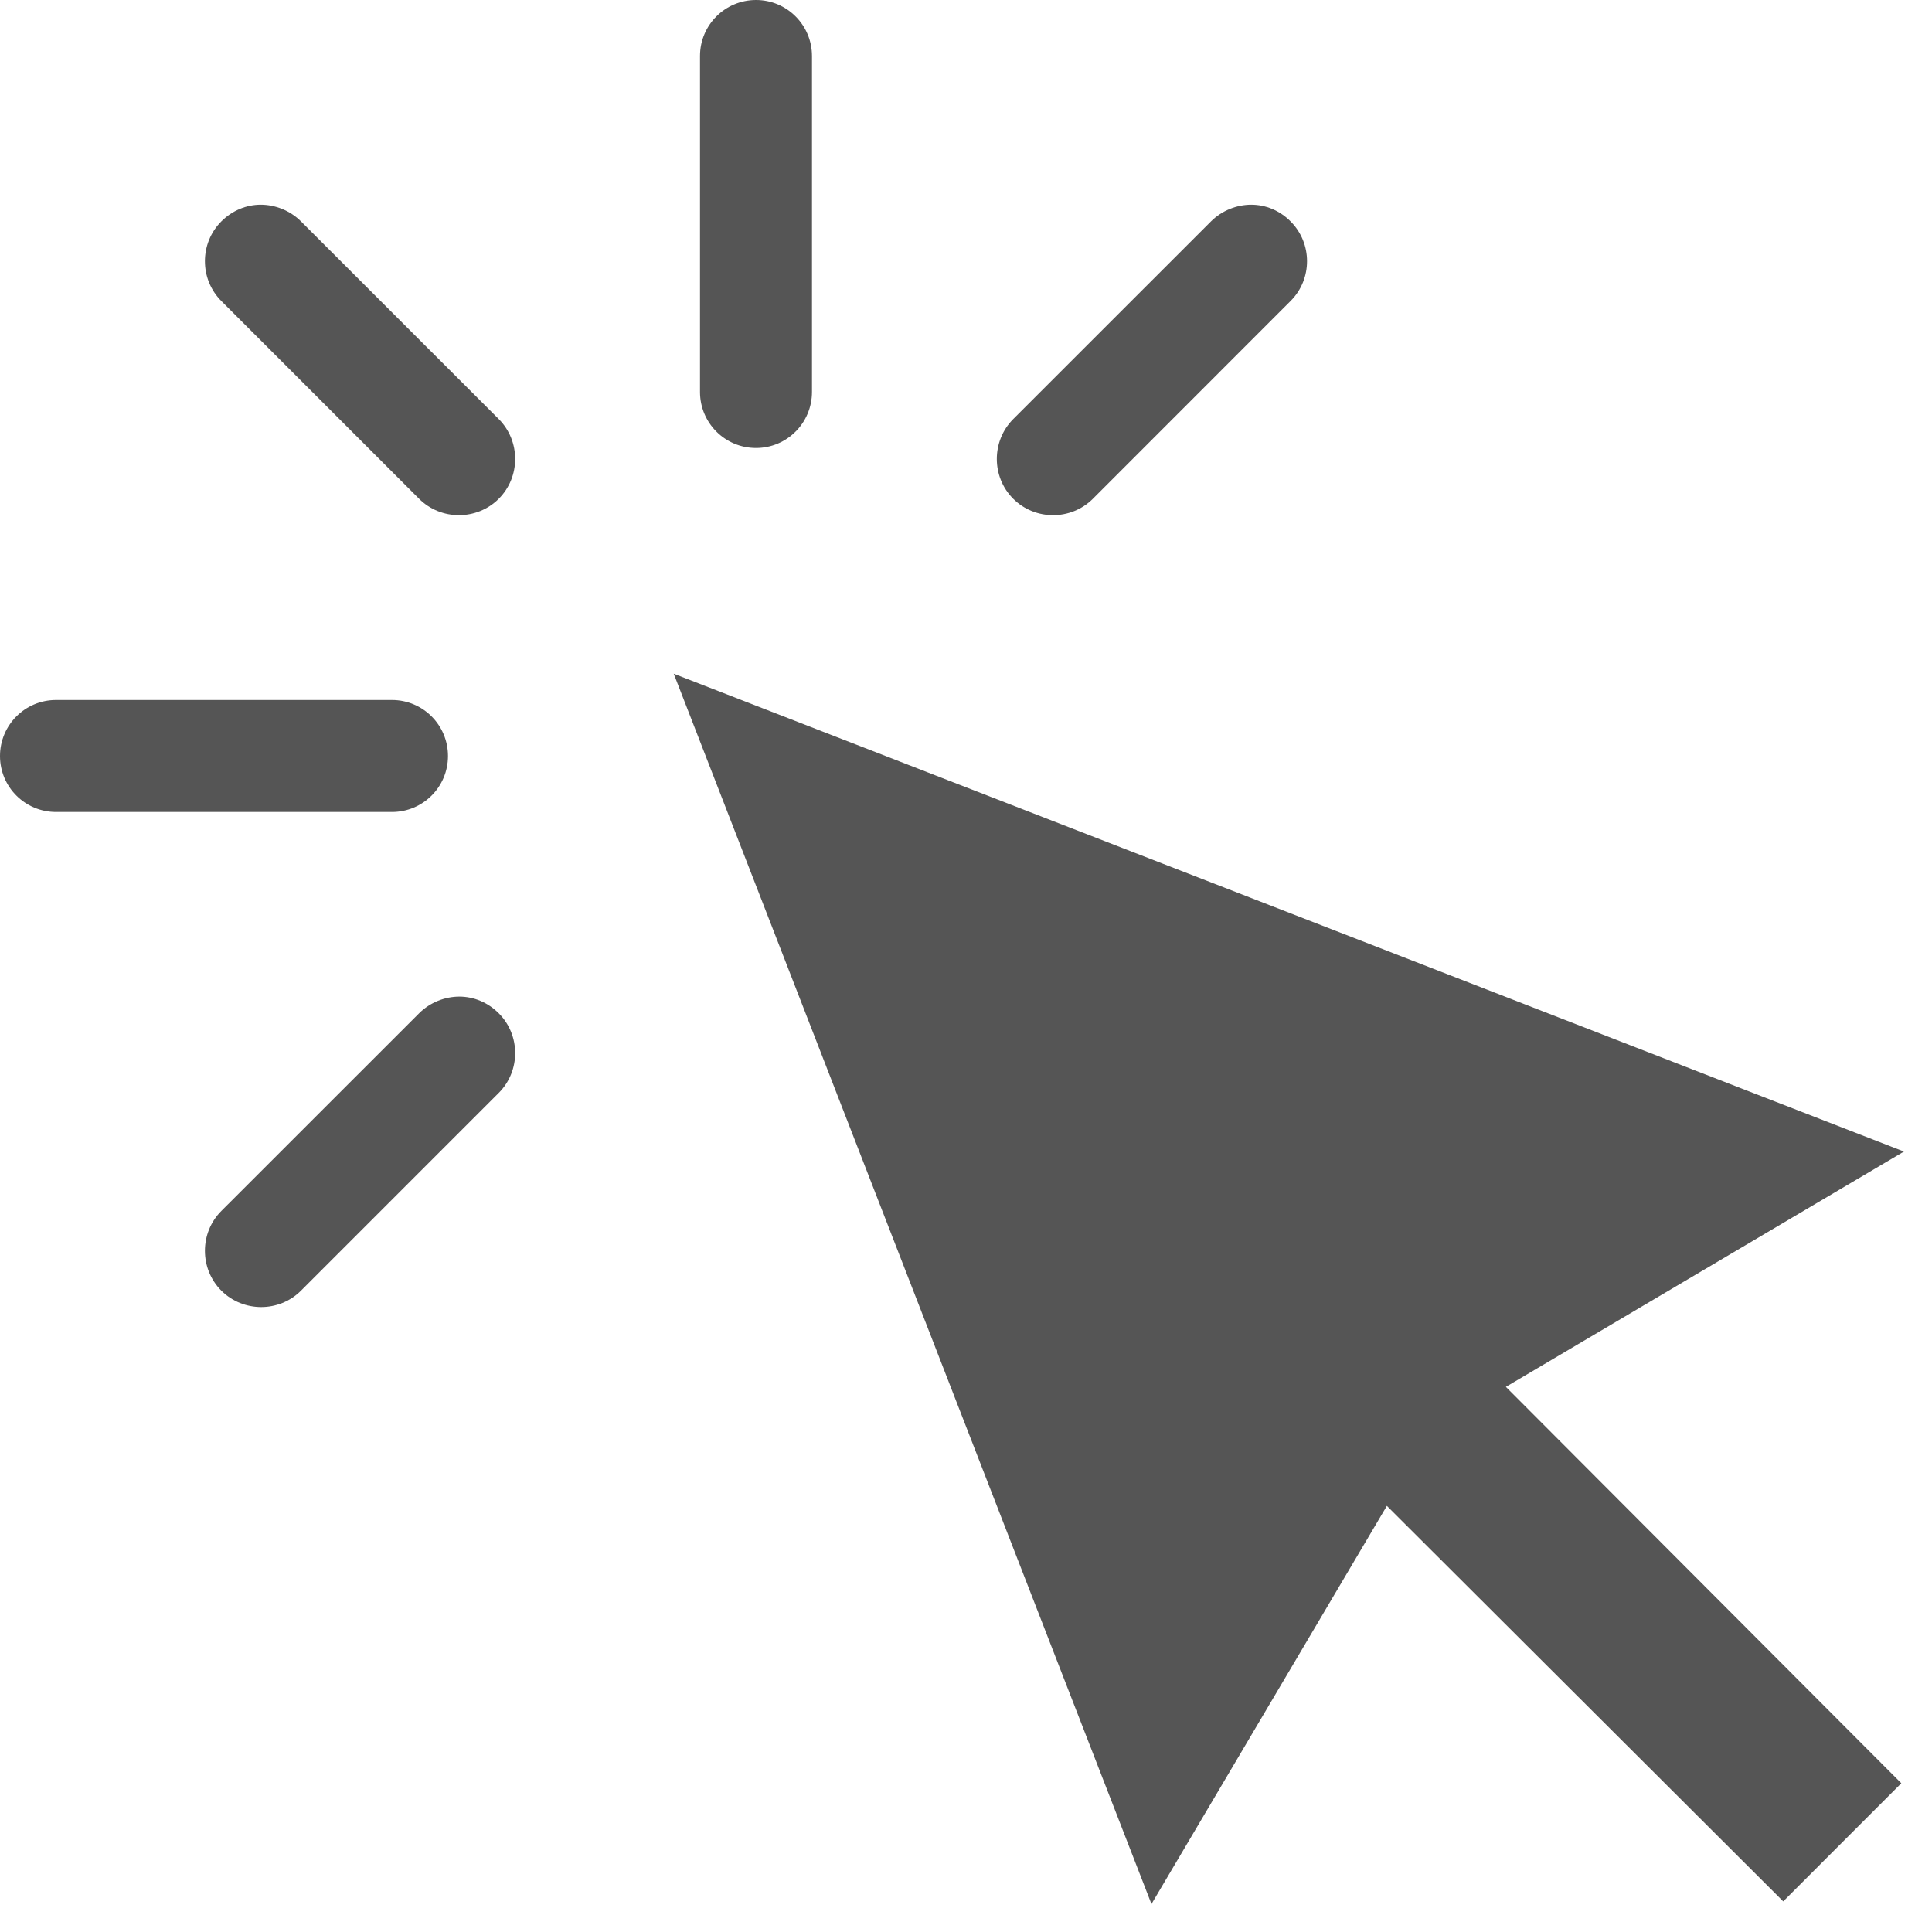 <?xml version="1.0" encoding="UTF-8"?>
<svg width="25px" height="25px" viewBox="0 0 25 25" version="1.1" xmlns="http://www.w3.org/2000/svg" xmlns:xlink="http://www.w3.org/1999/xlink">
    <!-- Generator: Sketch 59.1 (86144) - https://sketch.com -->
    <title>online-icon</title>
    <desc>Created with Sketch.</desc>
    <g id="Page-1" stroke="none" stroke-width="1" fill="none" fill-rule="evenodd">
        <g id="paid-lander---general" transform="translate(-349, -894)" fill="#555555" fill-rule="nonzero">
            <g id="Group-8" transform="translate(349, 894)">
                <g id="online-icon">
                    <path d="M9.783,0 C9.382,0 9.058,0.324 9.058,0.725 L9.058,5.072 C9.058,5.473 9.382,5.797 9.783,5.797 C10.183,5.797 10.507,5.473 10.507,5.072 L10.507,0.725 C10.507,0.324 10.183,0 9.783,0 Z M3.374,2.649 C3.189,2.649 3.006,2.723 2.864,2.865 C2.581,3.148 2.581,3.612 2.864,3.895 L5.423,6.454 C5.706,6.737 6.171,6.737 6.454,6.454 C6.737,6.171 6.737,5.707 6.454,5.423 L3.895,2.865 C3.753,2.723 3.559,2.649 3.374,2.649 L3.374,2.649 Z M16.191,2.649 C16.006,2.649 15.812,2.723 15.67,2.865 L13.111,5.423 C12.828,5.707 12.828,6.171 13.111,6.454 C13.394,6.737 13.859,6.737 14.142,6.454 L16.7,3.895 C16.984,3.612 16.984,3.148 16.7,2.865 C16.559,2.723 16.376,2.649 16.191,2.649 L16.191,2.649 Z M8.718,8.718 L14.9,24.638 L17.946,19.486 L23.075,24.604 L24.603,23.075 L19.486,17.946 L24.637,14.901 L8.718,8.718 Z M0.725,9.058 C0.324,9.058 -3.55271368e-15,9.382 -3.55271368e-15,9.783 C-3.55271368e-15,10.183 0.324,10.507 0.725,10.507 L5.072,10.507 C5.473,10.507 5.797,10.183 5.797,9.783 C5.797,9.382 5.473,9.058 5.072,9.058 L0.725,9.058 Z M5.944,12.896 C5.759,12.896 5.565,12.97 5.423,13.112 L2.864,15.67 C2.581,15.953 2.581,16.418 2.864,16.701 C3.148,16.984 3.612,16.984 3.895,16.701 L6.454,14.142 C6.737,13.859 6.737,13.395 6.454,13.112 C6.312,12.97 6.13,12.896 5.944,12.896 L5.944,12.896 Z" id="Shape"></path>
                </g>
            </g>
        </g>
    </g>
</svg>